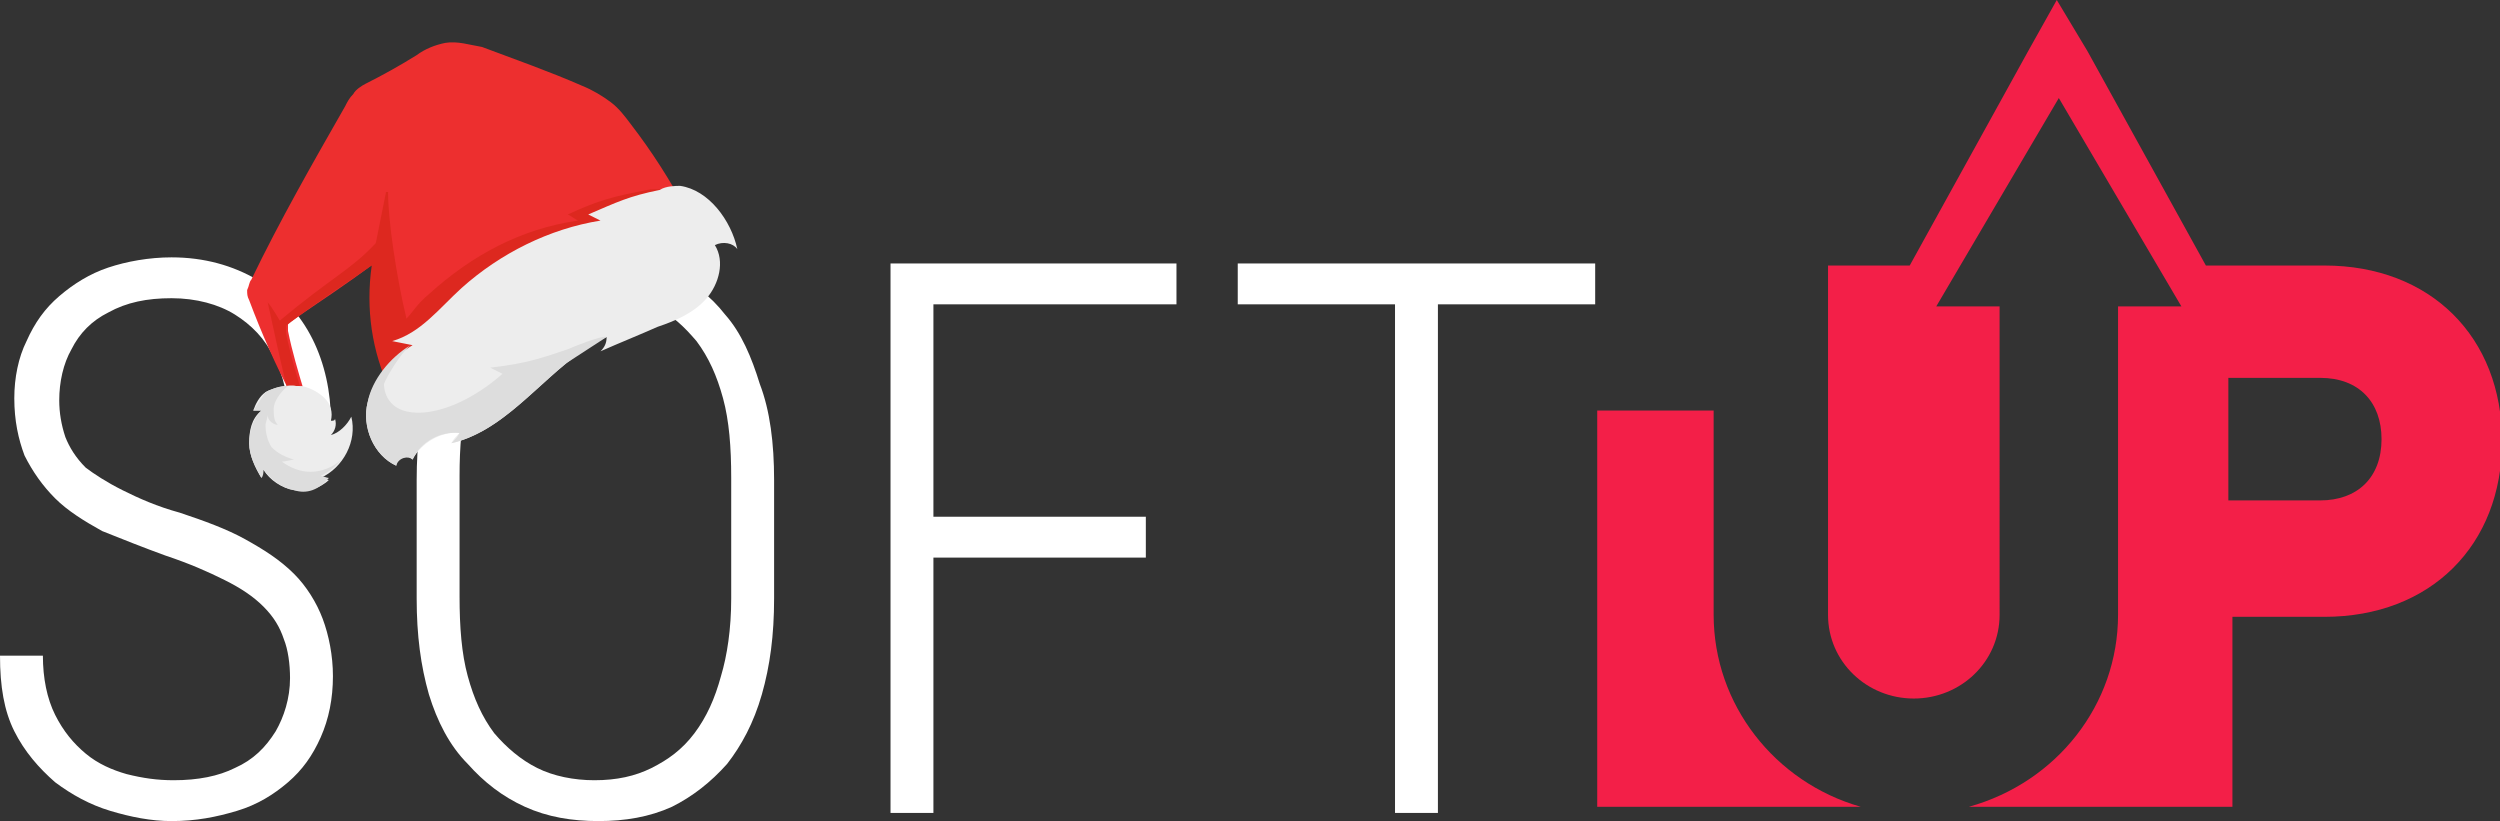 <?xml version="1.0" encoding="utf-8"?>
<!-- Generator: Adobe Illustrator 23.0.3, SVG Export Plug-In . SVG Version: 6.00 Build 0)  -->
<svg version="1.1" id="Слой_1" xmlns="http://www.w3.org/2000/svg" xmlns:xlink="http://www.w3.org/1999/xlink" x="0px" y="0px"
	 viewBox="0 0 122.4 40.2" style="enable-background:new 0 0 122.4 40.2;" xml:space="preserve">
<rect x="0" y="0" width="122.4" height="40.2" fill="#333333" stroke="none"/>
<style type="text/css">
	.st0{fill:#FFFFFF;}
	.st1{fill:#F31F48;}
	.st2{clip-path:url(#SVGID_2_);}
	.st3{fill:#ED2F2F;}
	.st4{fill:#DD281F;}
	.st5{fill:#EDEDED;}
	.st6{fill:#DDDDDD;}
</style>
<path class="st0" d="M70.4,12.9v26.9h-2.1V12.9H70.4z M78.1,12.9v2H60.6v-2H78.1z"/>
<path class="st0" d="M45.7,12.9v26.9h-2.1V12.9H45.7z M56.1,25.3v2h-11v-2H56.1z M57.6,12.9v2H45.1v-2H57.6z"/>
<path class="st0" d="M37.9,23.5v5.8c0,1.8-0.2,3.3-0.6,4.7c-0.4,1.4-1,2.5-1.7,3.4c-0.8,0.9-1.7,1.6-2.7,2.1
	c-1.1,0.5-2.3,0.7-3.6,0.7c-1.3,0-2.5-0.2-3.6-0.7s-2-1.2-2.8-2.1C22,36.5,21.4,35.3,21,34c-0.4-1.4-0.6-2.9-0.6-4.7v-5.8
	c0-1.8,0.2-3.3,0.6-4.7c0.4-1.4,1-2.5,1.7-3.4c0.8-0.9,1.7-1.6,2.8-2.1c1.1-0.5,2.3-0.7,3.6-0.7c1.4,0,2.6,0.2,3.7,0.7
	s2,1.2,2.7,2.1c0.8,0.9,1.3,2.1,1.7,3.4C37.7,20.1,37.9,21.7,37.9,23.5z M35.8,29.3v-5.9c0-1.5-0.1-2.8-0.4-3.9
	c-0.3-1.1-0.7-2-1.3-2.8C33.5,16,32.9,15.4,32,15c-0.8-0.4-1.8-0.6-2.9-0.6c-1,0-2,0.2-2.8,0.6c-0.8,0.4-1.5,0.9-2.1,1.7
	c-0.6,0.7-1,1.7-1.3,2.8c-0.3,1.1-0.4,2.4-0.4,3.8v5.9c0,1.5,0.1,2.8,0.4,3.9c0.3,1.1,0.7,2,1.3,2.8c0.6,0.7,1.3,1.3,2.1,1.7
	c0.8,0.4,1.8,0.6,2.8,0.6c1.1,0,2-0.2,2.8-0.6c0.8-0.4,1.5-0.9,2.1-1.7s1-1.7,1.3-2.8C35.6,32.1,35.8,30.8,35.8,29.3z"/>
<path class="st0" d="M14.2,33.2c0-0.7-0.1-1.4-0.3-1.9c-0.2-0.6-0.5-1.1-1-1.6s-1.1-0.9-1.9-1.3c-0.8-0.4-1.7-0.8-2.9-1.2
	C7,26.8,6,26.4,5,26c-0.9-0.5-1.7-1-2.3-1.6s-1.1-1.3-1.5-2.1c-0.3-0.8-0.5-1.7-0.5-2.8c0-1,0.2-2,0.6-2.8c0.4-0.9,0.9-1.6,1.6-2.2
	c0.7-0.6,1.5-1.1,2.4-1.4c0.9-0.3,2-0.5,3.1-0.5c1.6,0,3,0.4,4.2,1.1c1.2,0.7,2.1,1.7,2.7,2.9s0.9,2.6,0.9,4h-2.1
	c0-1.2-0.2-2.2-0.7-3.1c-0.4-0.9-1.1-1.6-1.9-2.1c-0.8-0.5-1.9-0.8-3.1-0.8s-2.2,0.2-3.1,0.7c-0.8,0.4-1.4,1-1.8,1.8
	c-0.4,0.7-0.6,1.6-0.6,2.5c0,0.6,0.1,1.2,0.3,1.8c0.2,0.5,0.5,1,1,1.5c0.4,0.3,1,0.7,1.8,1.1s1.7,0.8,2.8,1.1
	c1.2,0.4,2.3,0.8,3.2,1.3s1.7,1,2.4,1.7c0.6,0.6,1.1,1.4,1.4,2.2c0.3,0.8,0.5,1.8,0.5,2.8c0,1.1-0.2,2.1-0.6,3s-0.9,1.6-1.6,2.2
	c-0.7,0.6-1.5,1.1-2.5,1.4c-1,0.3-2,0.5-3.2,0.5c-1,0-2-0.2-3-0.5s-1.9-0.8-2.7-1.4c-0.8-0.7-1.5-1.5-2-2.5S0,33.6,0,32.1h2.1
	c0,1.1,0.2,2.1,0.6,2.9c0.4,0.8,0.9,1.4,1.5,1.9s1.3,0.8,2,1c0.8,0.2,1.5,0.3,2.3,0.3c1.2,0,2.2-0.2,3-0.6c0.9-0.4,1.5-1,2-1.8
	C13.9,35.1,14.2,34.2,14.2,33.2z"/>
<path class="st1" d="M109.1,24.6v-6.1h4.5c1.9,0,3,1.2,3,3c0,1.9-1.2,3-3,3h-4.5V24.6z M83.9,30.1v-10h-5.7v19.4h12.9
	C86.9,38.3,83.9,34.5,83.9,30.1z M89.5,12.9v17.2c0,2.3,1.9,4.1,4.2,4.1s4.2-1.8,4.2-4.1V15h-3.1l3-5.1l3-5.1l3,5.1l3,5.1h-3.1v15.1
	c0,4.4-3,8.2-7.3,9.4h12.9v-9.3h4.5c5.2,0,8.7-3.5,8.7-8.6S119,13,113.8,13H108l-5.8-10.5L100.7,0l-1.4,2.5L93.5,13h-4V12.9z"/>
<g>
	<g>
		<defs>
			<rect id="SVGID_1_" x="12.1" y="2.1" width="24" height="22"/>
		</defs>
		<clipPath id="SVGID_2_">
			<use xlink:href="#SVGID_1_"  style="overflow:visible;"/>
		</clipPath>
		<g class="st2">
			<path class="st3" d="M33.6,10.3c-0.8-1.5-1.7-2.9-2.7-4.2c-0.3-0.4-0.6-0.8-1-1.1c-0.4-0.3-0.9-0.6-1.4-0.8
				c-1.6-0.7-3.3-1.3-4.9-1.9C23,2.2,22.4,2,21.8,2.1c-0.5,0.1-1,0.3-1.4,0.6c-0.8,0.5-1.7,1-2.5,1.4c-0.2,0.1-0.5,0.3-0.6,0.5
				C17.1,4.8,17,5,16.9,5.2c-1.6,2.8-3.2,5.6-4.6,8.5c-0.1,0.1-0.1,0.3-0.2,0.5c0,0.2,0,0.3,0.1,0.5c0.6,1.6,1.3,3.2,2.1,4.7
				c0.2-0.1,0.4-0.1,0.6-0.2c-0.3-1-0.6-2-0.8-3c0-0.1,0-0.2,0-0.3s0.1-0.2,0.2-0.2c1.3-0.9,2.7-1.8,4-2.8c-0.3,2.1,0,4.2,0.9,6.1
				L33.6,10.3L33.6,10.3z"/>
			<path class="st4" d="M13.7,15.7L13.7,15.7c2.5-2.1,3.5-2.5,4.7-3.8l0.5-2.5H19c0,1.4,0.4,4.1,0.9,6.2c0.3-0.3,0.5-0.7,1.1-1.2
				c2.1-1.9,4.5-3.2,7.3-3.6c-0.2-0.1-0.3-0.2-0.5-0.3c1.5-0.7,2.3-0.9,3.9-1.2c0.3-0.1,1.7,0,2.2,0.3l-13.6,7.6
				c0.1,0.4,0.3,0.7,0.4,0.9l-1.6,1c-0.9-1.9-1.2-4-0.9-6.1c-1.3,0.9-2.7,1.8-4,2.8C14.1,15.9,14,15.9,14,16c0,0.1,0,0.2,0,0.3
				c0.2,1,0.5,2,0.8,3c-0.2,0.1-0.4,0.1-0.6,0.2c-0.3-0.9-1.1-4.8-1.1-4.7C13.3,15,13.7,15.7,13.7,15.7L13.7,15.7z"/>
			<path class="st5" d="M33.3,9.1c1.4,0.2,2.5,1.7,2.8,3.1c-0.2-0.3-0.7-0.4-1.1-0.2c0.5,0.8,0.2,1.9-0.4,2.6
				c-0.6,0.7-1.5,1.1-2.4,1.4c-0.9,0.4-1.9,0.8-2.8,1.2c0.2-0.2,0.3-0.4,0.3-0.7c-2.8,1.3-4.6,4.5-7.6,5.2c0.1-0.2,0.2-0.3,0.4-0.5
				c-0.9-0.1-1.9,0.5-2.3,1.3c-0.3-0.3-0.8-0.1-0.8,0.3c-1.1-0.5-1.7-1.9-1.4-3.1c0.3-1.2,1.2-2.2,2.2-2.8l-1-0.2
				c1.4-0.4,2.3-1.6,3.4-2.6c1.9-1.7,4.3-2.9,6.8-3.3c-0.2-0.1-0.4-0.2-0.6-0.3c1.4-0.6,2-0.9,3.5-1.2C32.6,9.1,33.1,9.1,33.3,9.1
				L33.3,9.1z"/>
			<path class="st6" d="M20.1,16.9c-1,0.6-1.9,1.7-2.1,2.8c-0.3,1.2,0.3,2.6,1.4,3.1c0.1-0.4,0.6-0.5,0.8-0.3
				c0.4-0.9,1.4-1.4,2.3-1.3c-0.1,0.2-0.2,0.3-0.4,0.5c2.2-0.5,3.8-2.4,5.6-3.9l2-1.3l0,0l0,0l0,0c-0.2-0.1-1.7,0.5-1.9,0.6
				c-1.2,0.4-2,0.7-3.8,0.9l0.6,0.3c-1,0.9-2.5,1.8-3.9,1.9c-1.6,0.1-1.9-0.9-1.9-1.4C18.9,18.5,19.6,17.3,20.1,16.9"/>
			<path class="st5" d="M14.5,18.9c-0.3-0.1-1.2,0.1-1.5,0.3c-0.3,0.2-0.5,0.6-0.6,0.9c0.1,0,0.3,0,0.4,0c-0.5,0.4-0.6,1-0.6,1.6
				s0.3,1.2,0.6,1.7c0-0.1,0-0.3,0.1-0.4c0.3,0.5,0.9,0.9,1.5,1s1.3-0.1,1.7-0.5c-0.1,0-0.3-0.1-0.4-0.1c1.1-0.5,1.8-1.8,1.5-3
				c-0.2,0.4-0.6,0.8-1,0.9c0.2-0.2,0.3-0.5,0.2-0.8c0,0.1-0.1,0.1-0.2,0.1c0.1-0.4,0-0.8-0.3-1.1c-0.3-0.3-0.7-0.5-1.1-0.6"/>
			<path class="st6" d="M12.8,20.1c-0.1,0-0.3,0-0.4,0c0.2-0.3,0.4-0.6,0.6-0.9c0.2-0.1,0.6-0.3,1-0.3l0,0h0.1
				c-0.4,0.3-0.7,0.8-0.7,1.1c0,0.3,0,0.6,0.2,0.8c-0.2,0-0.5-0.2-0.5-0.5c0,0.2-0.1,0.4-0.1,0.5c0,0.4,0.1,0.8,0.3,1.1
				c0.3,0.3,0.7,0.5,1.1,0.6c-0.1,0-0.4,0.1-0.6,0.1c0.4,0.3,0.9,0.5,1.4,0.5s1.1-0.2,1.5-0.6c-0.3,0.4-0.6,0.6-1,0.8
				c0.1,0,0.3,0.1,0.4,0.1C15.6,24,15,24.2,14.4,24c-0.6-0.1-1.1-0.5-1.5-1c0,0.1,0,0.3-0.1,0.4c-0.3-0.5-0.6-1.1-0.6-1.7
				C12.2,21.1,12.4,20.5,12.8,20.1L12.8,20.1z"/>
		</g>
	</g>
</g>
</svg>
